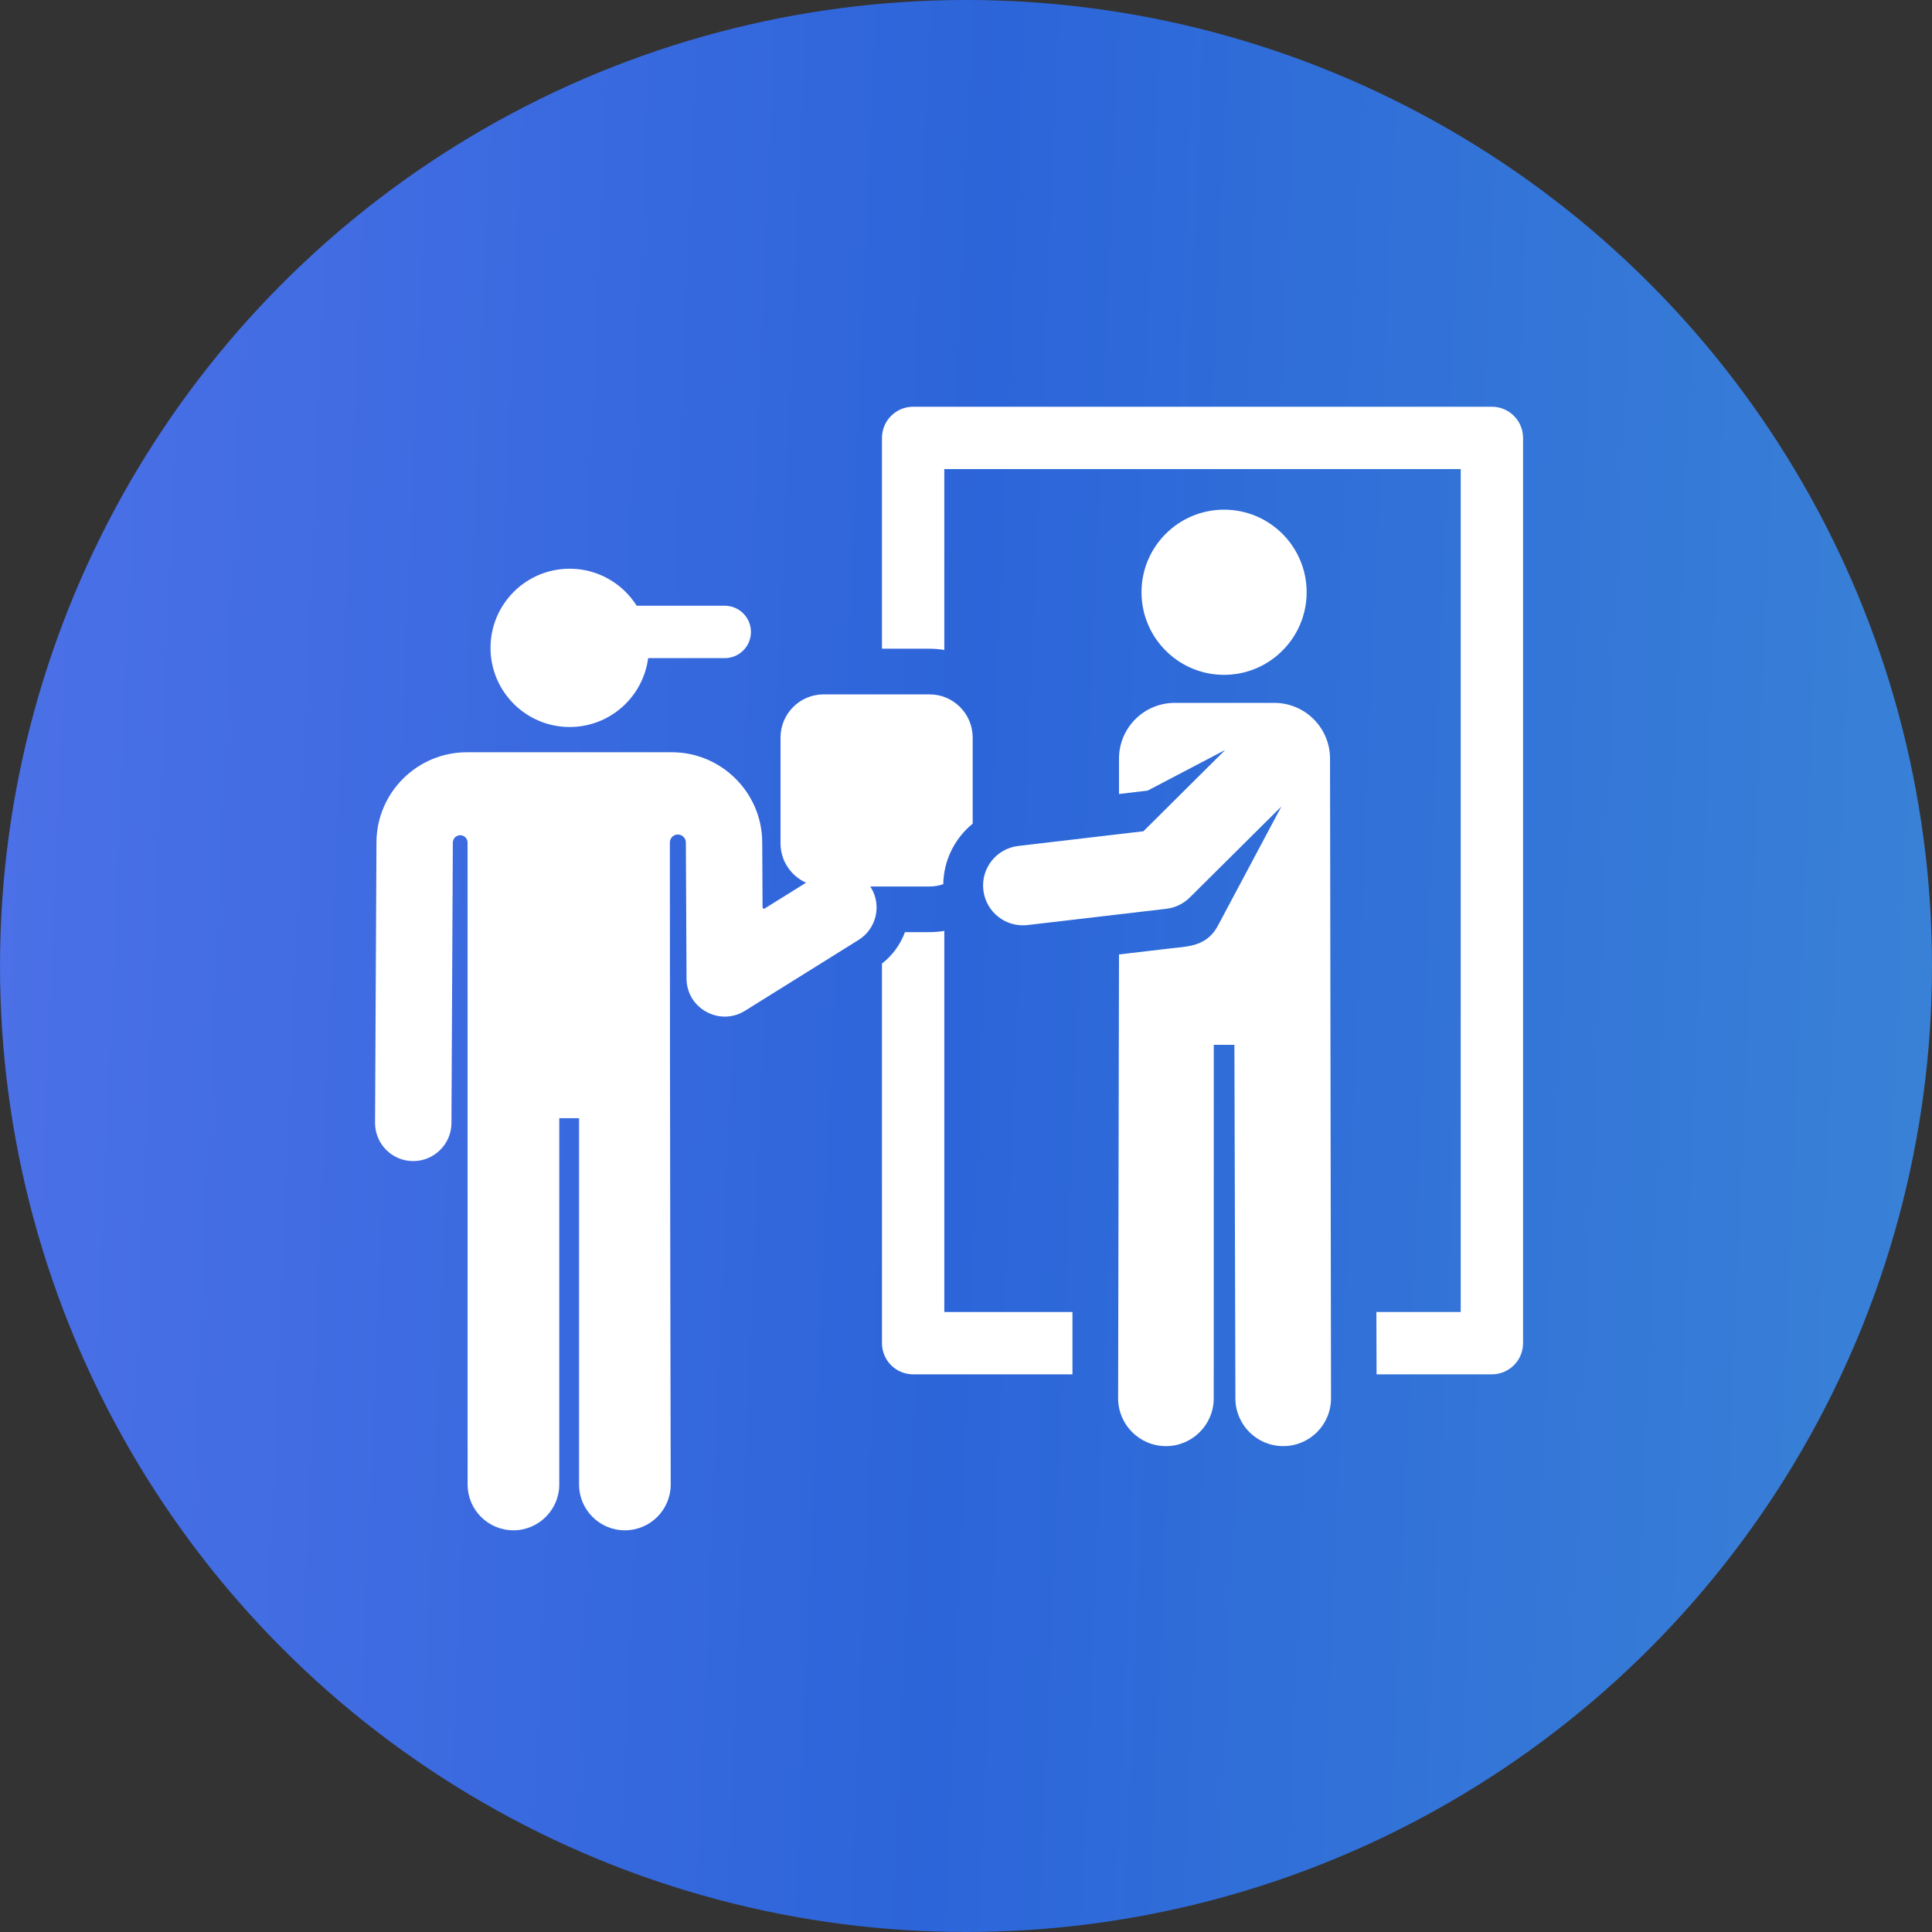 <svg width="57" height="57" viewBox="0 0 57 57" fill="none" xmlns="http://www.w3.org/2000/svg">
<rect x="0" y="0" width="57" height="57" fill="#333333" stroke="none"/>
<circle cx="28.5" cy="28.5" r="28.5" fill="url(#paint0_linear_1048_6382)"/>
<path fill-rule="evenodd" clip-rule="evenodd" d="M26.94 12H44.015C44.523 12 44.935 12.412 44.935 12.919V39.627C44.935 40.135 44.523 40.547 44.015 40.547H40.613L40.608 38.708H43.096V13.839H27.86V19.176C27.717 19.152 27.571 19.139 27.422 19.139H26.021V12.919C26.021 12.412 26.432 12 26.94 12ZM27.422 27.501C27.571 27.501 27.717 27.488 27.86 27.464V38.708H31.641L31.641 40.547H26.94C26.432 40.547 26.021 40.135 26.021 39.627V28.429C26.338 28.183 26.567 27.858 26.699 27.501H27.422ZM37.594 20.737H34.66C33.75 20.737 33.014 21.474 33.014 22.383V23.425L33.858 23.326L36.148 22.126L33.734 24.525L30.043 24.958C29.398 25.033 28.936 25.617 29.012 26.262C29.088 26.909 29.675 27.368 30.317 27.292L34.411 26.812C34.672 26.781 34.916 26.664 35.103 26.478L37.805 23.794L35.931 27.312C35.636 27.866 35.152 27.916 34.697 27.963L34.697 27.963L34.696 27.963L34.696 27.963C34.647 27.969 34.597 27.974 34.548 27.979L33.014 28.159L32.988 41.255C32.988 42.033 33.62 42.665 34.399 42.665C35.178 42.665 35.809 42.034 35.809 41.255L35.81 30.826H36.419L36.419 30.83L36.448 41.259C36.45 42.036 37.081 42.665 37.859 42.665H37.863C38.642 42.663 39.272 42.03 39.269 41.251L39.24 22.383C39.24 21.474 38.503 20.737 37.594 20.737ZM37.615 19.391C37.202 19.715 36.681 19.91 36.114 19.91C35.548 19.91 35.027 19.716 34.613 19.392C34.044 18.946 33.678 18.253 33.678 17.473C33.678 16.128 34.768 15.037 36.114 15.037C37.459 15.037 38.55 16.128 38.55 17.473C38.55 18.252 38.184 18.945 37.615 19.391ZM25.674 26.154H27.423C27.565 26.154 27.701 26.13 27.829 26.087C27.84 25.378 28.171 24.73 28.697 24.301V21.76C28.697 21.056 28.126 20.486 27.423 20.486H24.302C23.598 20.486 23.028 21.056 23.028 21.76V24.881C23.028 25.398 23.337 25.843 23.781 26.043L22.538 26.817C22.529 26.809 22.52 26.801 22.512 26.793L22.498 26.779L22.488 24.846C22.484 24.105 22.175 23.434 21.681 22.953C21.2 22.483 20.543 22.194 19.822 22.194H13.773C12.31 22.194 11.114 23.384 11.107 24.846L11.065 33.123C11.062 33.746 11.564 34.253 12.186 34.256H12.192C12.802 34.256 13.316 33.761 13.319 33.135L13.36 24.858C13.361 24.738 13.459 24.641 13.579 24.641C13.698 24.641 13.795 24.739 13.795 24.859L13.796 43.797C13.796 44.544 14.401 45.149 15.148 45.149C15.886 45.149 16.5 44.547 16.5 43.797V32.99H17.084V43.797C17.084 44.543 17.689 45.149 18.436 45.149C19.182 45.149 19.788 44.544 19.788 43.797C19.788 43.797 19.764 33.609 19.763 24.857C19.763 24.726 19.869 24.621 19.999 24.621C20.129 24.621 20.235 24.726 20.235 24.857V24.857L20.255 28.872C20.259 29.758 21.236 30.284 21.978 29.822L25.331 27.731C25.853 27.406 26.024 26.712 25.692 26.179C25.689 26.175 25.686 26.171 25.683 26.166L25.682 26.166C25.68 26.162 25.677 26.159 25.674 26.154ZM19.122 19.417C18.973 20.563 17.994 21.449 16.807 21.449C15.518 21.449 14.472 20.403 14.472 19.114C14.472 17.824 15.518 16.779 16.807 16.779C17.639 16.779 18.37 17.214 18.784 17.871H21.382C21.809 17.871 22.155 18.217 22.155 18.644C22.155 19.071 21.809 19.417 21.382 19.417H19.122Z" fill="white"/>
<defs>
<linearGradient id="paint0_linear_1048_6382" x1="-20.148" y1="-56.337" x2="81.144" y2="-52.103" gradientUnits="userSpaceOnUse">
<stop stop-color="#6579F2"/>
<stop offset="0.515" stop-color="#2C65D9"/>
<stop offset="0.97" stop-color="#4193D5"/>
</linearGradient>
</defs>
</svg>
